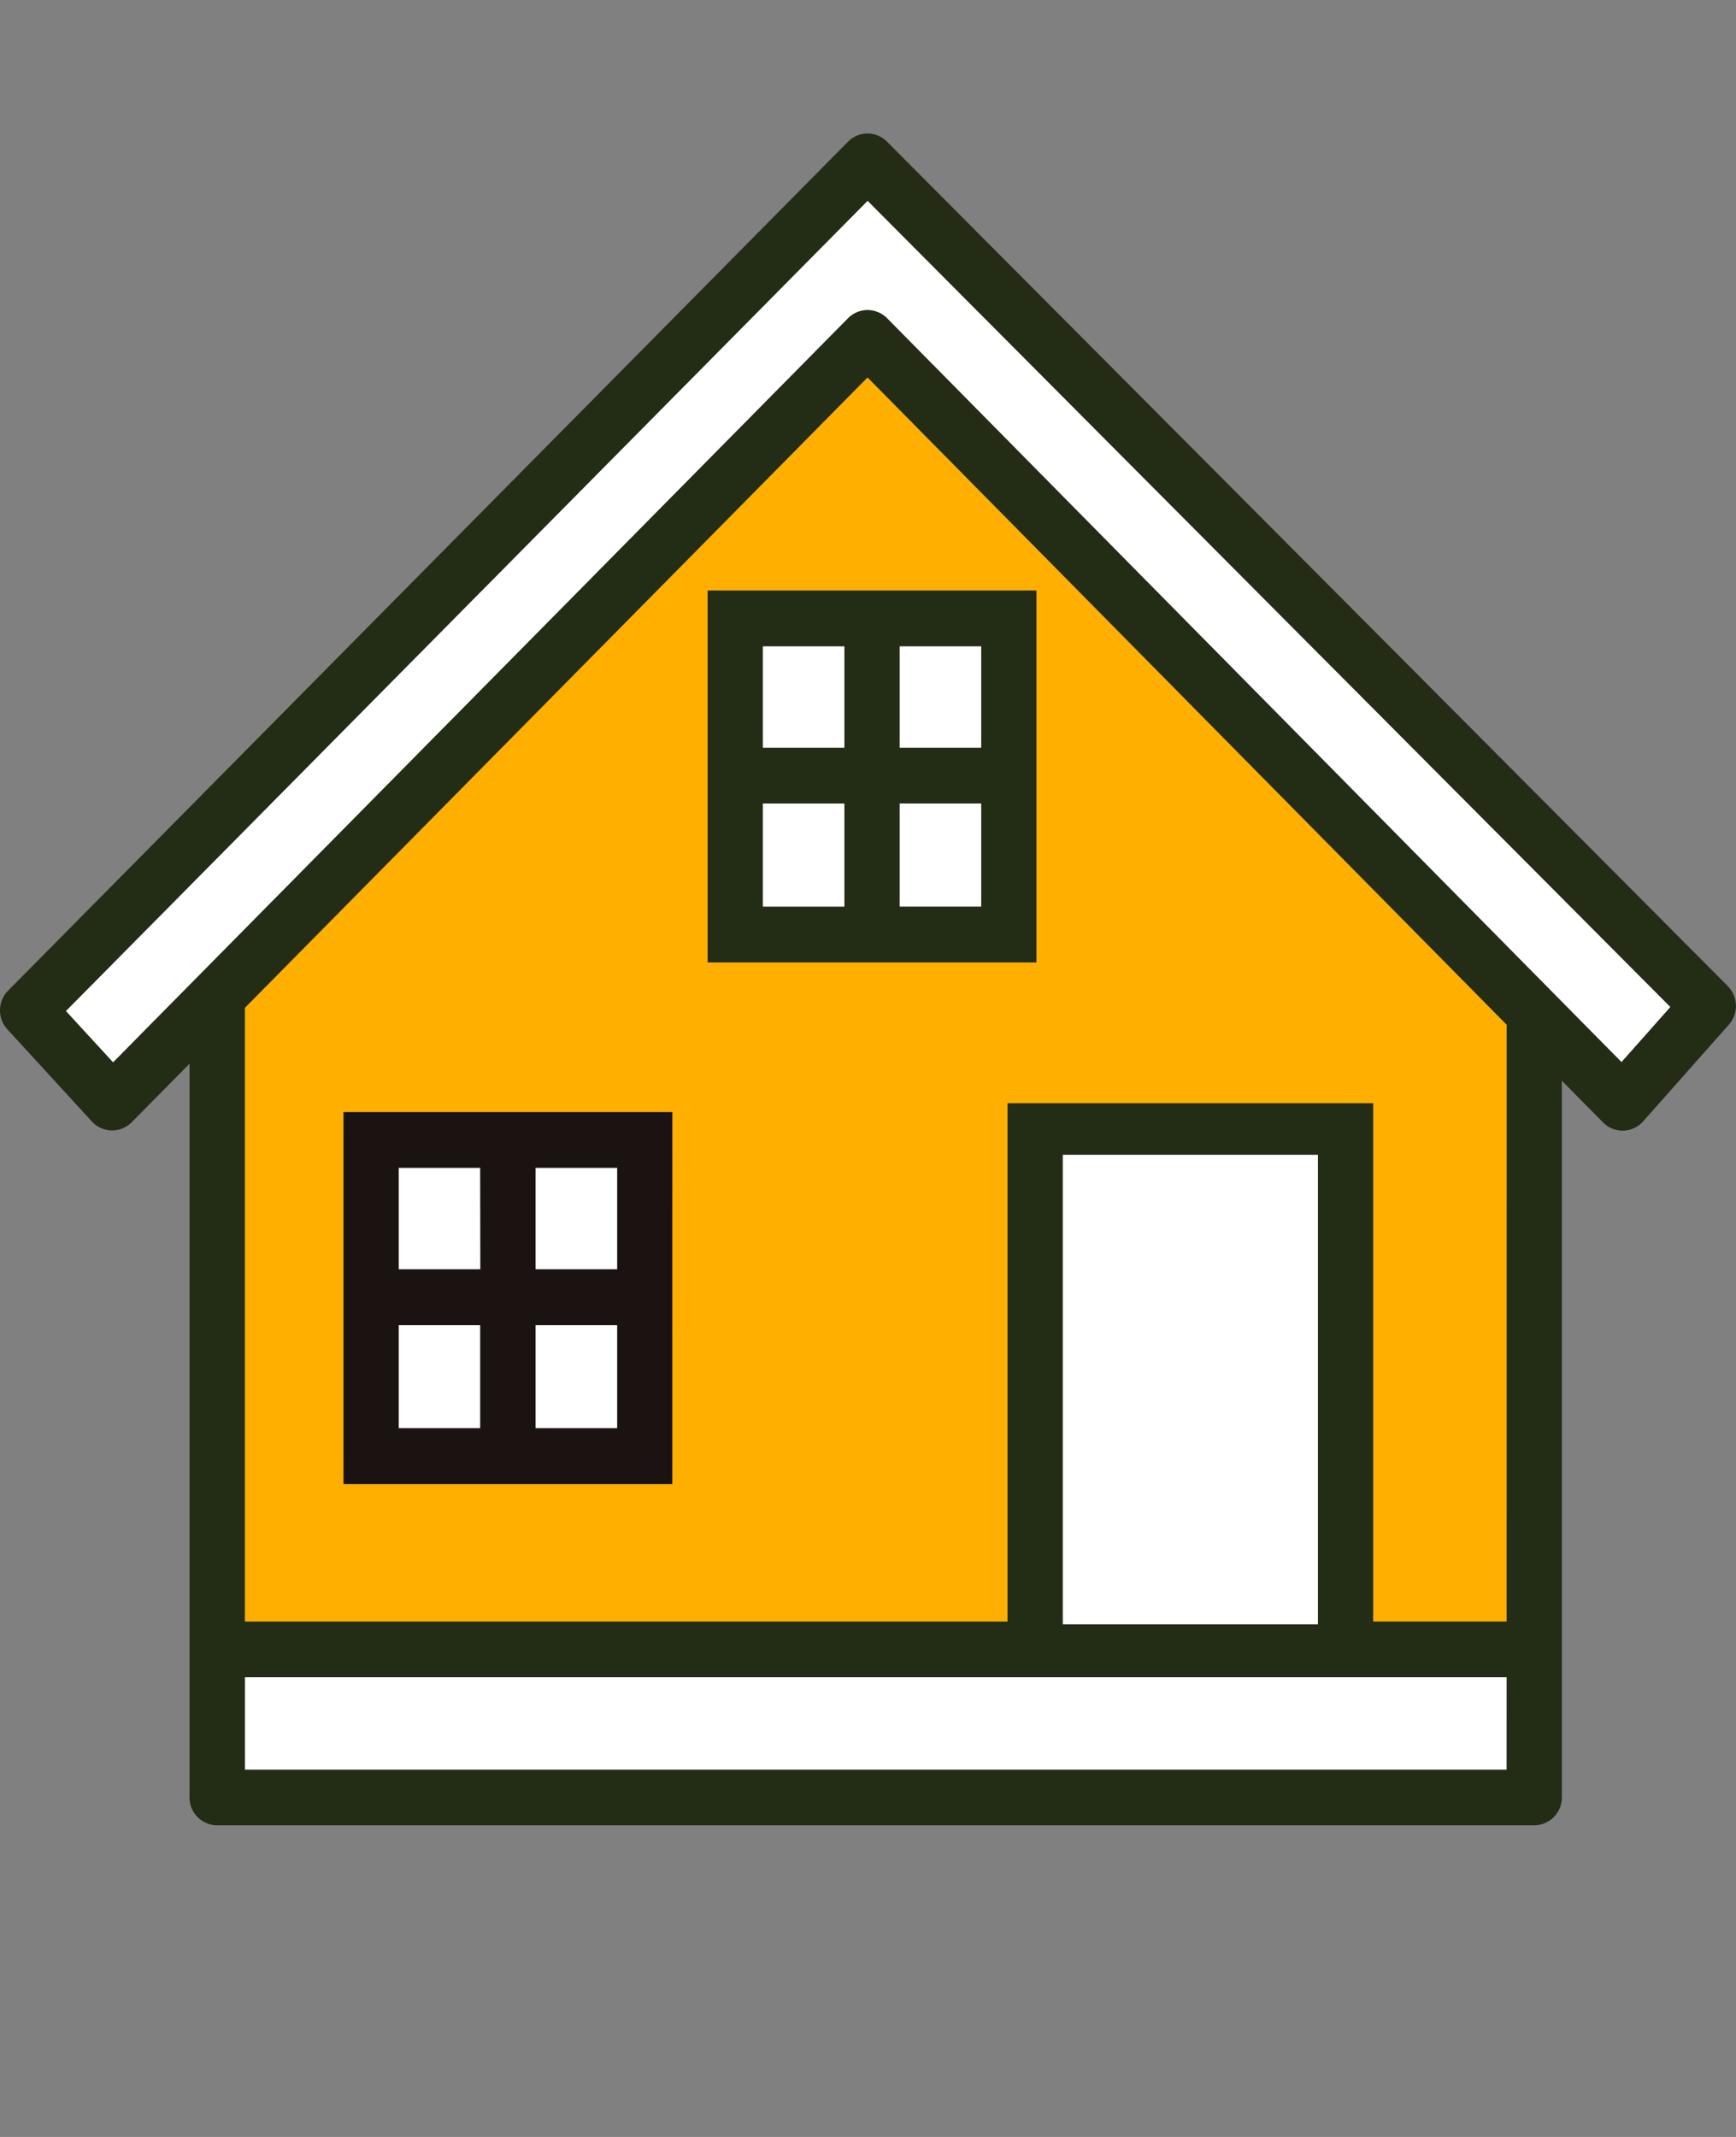 <svg xmlns="http://www.w3.org/2000/svg" xmlns:xlink="http://www.w3.org/1999/xlink" width="39" height="48" viewBox="0 0 39 48">
  <rect x="0" y="0" width="39" height="48" fill="#808080" stroke="none"/>
  <defs>
    <clipPath id="clip-path">
      <rect id="長方形_6848" data-name="長方形 6848" width="39" height="48" transform="translate(9968 -9494)" fill="#fff" stroke="#707070" stroke-width="1"/>
    </clipPath>
  </defs>
  <g id="header_icon_flow" transform="translate(-9968 9494)" clip-path="url(#clip-path)">
    <path id="パス_34912" data-name="パス 34912" d="M35.52,49.206V62.993H52.654V51.351h8.213V62.993h3V49.586L49.509,35.045Zm9.6,10.695H37.737V51.548h7.387ZM53.3,48.186H45.916V39.833H53.3Z" transform="translate(9937.98 -9520.568)" fill="#ffaf00"/>
    <rect id="長方形_6793" data-name="長方形 6793" width="28.348" height="2.075" transform="translate(9973.501 -9456.325)" fill="#fff"/>
    <rect id="長方形_6794" data-name="長方形 6794" width="5.734" height="10.549" transform="translate(9991.875 -9468.062)" fill="#fff"/>
    <rect id="長方形_6795" data-name="長方形 6795" width="1.835" height="2.282" transform="translate(9985.136 -9479.484)" fill="#fff"/>
    <rect id="長方形_6796" data-name="長方形 6796" width="1.835" height="2.319" transform="translate(9988.21 -9475.952)" fill="#fff"/>
    <rect id="長方形_6797" data-name="長方形 6797" width="1.835" height="2.319" transform="translate(9985.136 -9475.952)" fill="#fff"/>
    <rect id="長方形_6798" data-name="長方形 6798" width="1.835" height="2.282" transform="translate(9988.21 -9479.484)" fill="#fff"/>
    <path id="パス_34913" data-name="パス 34913" d="M102.638,74.029h7.386V65.677h-7.386Zm6.147-4.82H106.95V66.927h1.835Zm-1.835,1.25h1.835v2.319h-1.835Zm-1.239-1.25h-1.835V66.927h1.835Zm0,3.57h-1.835V70.46h1.835Zm.619.625Zm3.074-3.57ZM106.331,66.3h0Zm-3.074,3.532Z" transform="translate(9881.259 -9546.412)" fill="#232c15"/>
    <line id="線_1381" data-name="線 1381" transform="translate(9984.516 -9476.577)" fill="none" stroke="#fff" stroke-linecap="round" stroke-linejoin="round" stroke-width="0"/>
    <line id="線_1382" data-name="線 1382" transform="translate(9990.664 -9476.577)" fill="none" stroke="#fff" stroke-linecap="round" stroke-linejoin="round" stroke-width="0"/>
    <line id="線_1383" data-name="線 1383" transform="translate(9987.59 -9473.007)" fill="none" stroke="#fff" stroke-linecap="round" stroke-linejoin="round" stroke-width="0"/>
    <line id="線_1384" data-name="線 1384" transform="translate(9987.59 -9480.109)" fill="none" stroke="#fff" stroke-linecap="round" stroke-linejoin="round" stroke-width="0"/>
    <rect id="長方形_6799" data-name="長方形 6799" width="1.835" height="2.319" transform="translate(9980.031 -9464.237)" fill="#fff"/>
    <rect id="長方形_6800" data-name="長方形 6800" width="1.835" height="2.282" transform="translate(9976.957 -9467.77)" fill="#fff"/>
    <rect id="長方形_6801" data-name="長方形 6801" width="1.835" height="2.319" transform="translate(9976.957 -9464.237)" fill="#fff"/>
    <rect id="長方形_6802" data-name="長方形 6802" width="1.835" height="2.282" transform="translate(9980.031 -9467.77)" fill="#fff"/>
    <path id="パス_34914" data-name="パス 34914" d="M49.83,148.98h7.386v-8.352H49.83Zm1.239-3.57H52.9v2.319H51.069Zm3.074,0h1.835v2.319H54.143Zm1.835-1.25H54.143v-2.282h1.835Zm-3.074,0H51.069v-2.282H52.9Zm.619,4.195Z" transform="translate(9925.888 -9609.647)" fill="#1a1311"/>
    <line id="線_1385" data-name="線 1385" transform="translate(9979.411 -9461.292)" fill="none" stroke="#fff" stroke-linecap="round" stroke-linejoin="round" stroke-width="0"/>
    <path id="パス_34915" data-name="パス 34915" d="M44.5,29l1.1-1.239L27.563,9.652,9.551,27.854l1.061,1.154L27.123,12.294a.615.615,0,0,1,.878,0Z" transform="translate(9959.929 -9499.144)" fill="#fff"/>
    <path id="パス_34916" data-name="パス 34916" d="M38.817,19.152,19.927.183a.615.615,0,0,0-.875,0L.181,19.254a.63.63,0,0,0-.016.867l1.9,2.072a.616.616,0,0,0,.893.016l1.3-1.315V37.375a.622.622,0,0,0,.62.625H34.468a.622.622,0,0,0,.619-.625v-16.1l.926.938a.617.617,0,0,0,.439.184h.017a.618.618,0,0,0,.445-.208l1.927-2.174a.629.629,0,0,0-.025-.86m-4.969,17.6H5.5V34.675H33.848ZM23.874,22.937h5.734V33.487H23.874Zm9.974,10.487h-3V21.783H22.635V33.425H5.5V19.639L19.49,5.478l14.359,14.54ZM19.929,4.151a.616.616,0,0,0-.878,0L2.54,20.865,1.479,19.711l18.012-18.2L37.527,19.621l-1.1,1.239Z" transform="translate(9968 -9491.001)" fill="#232c15"/>
  </g>
</svg>
